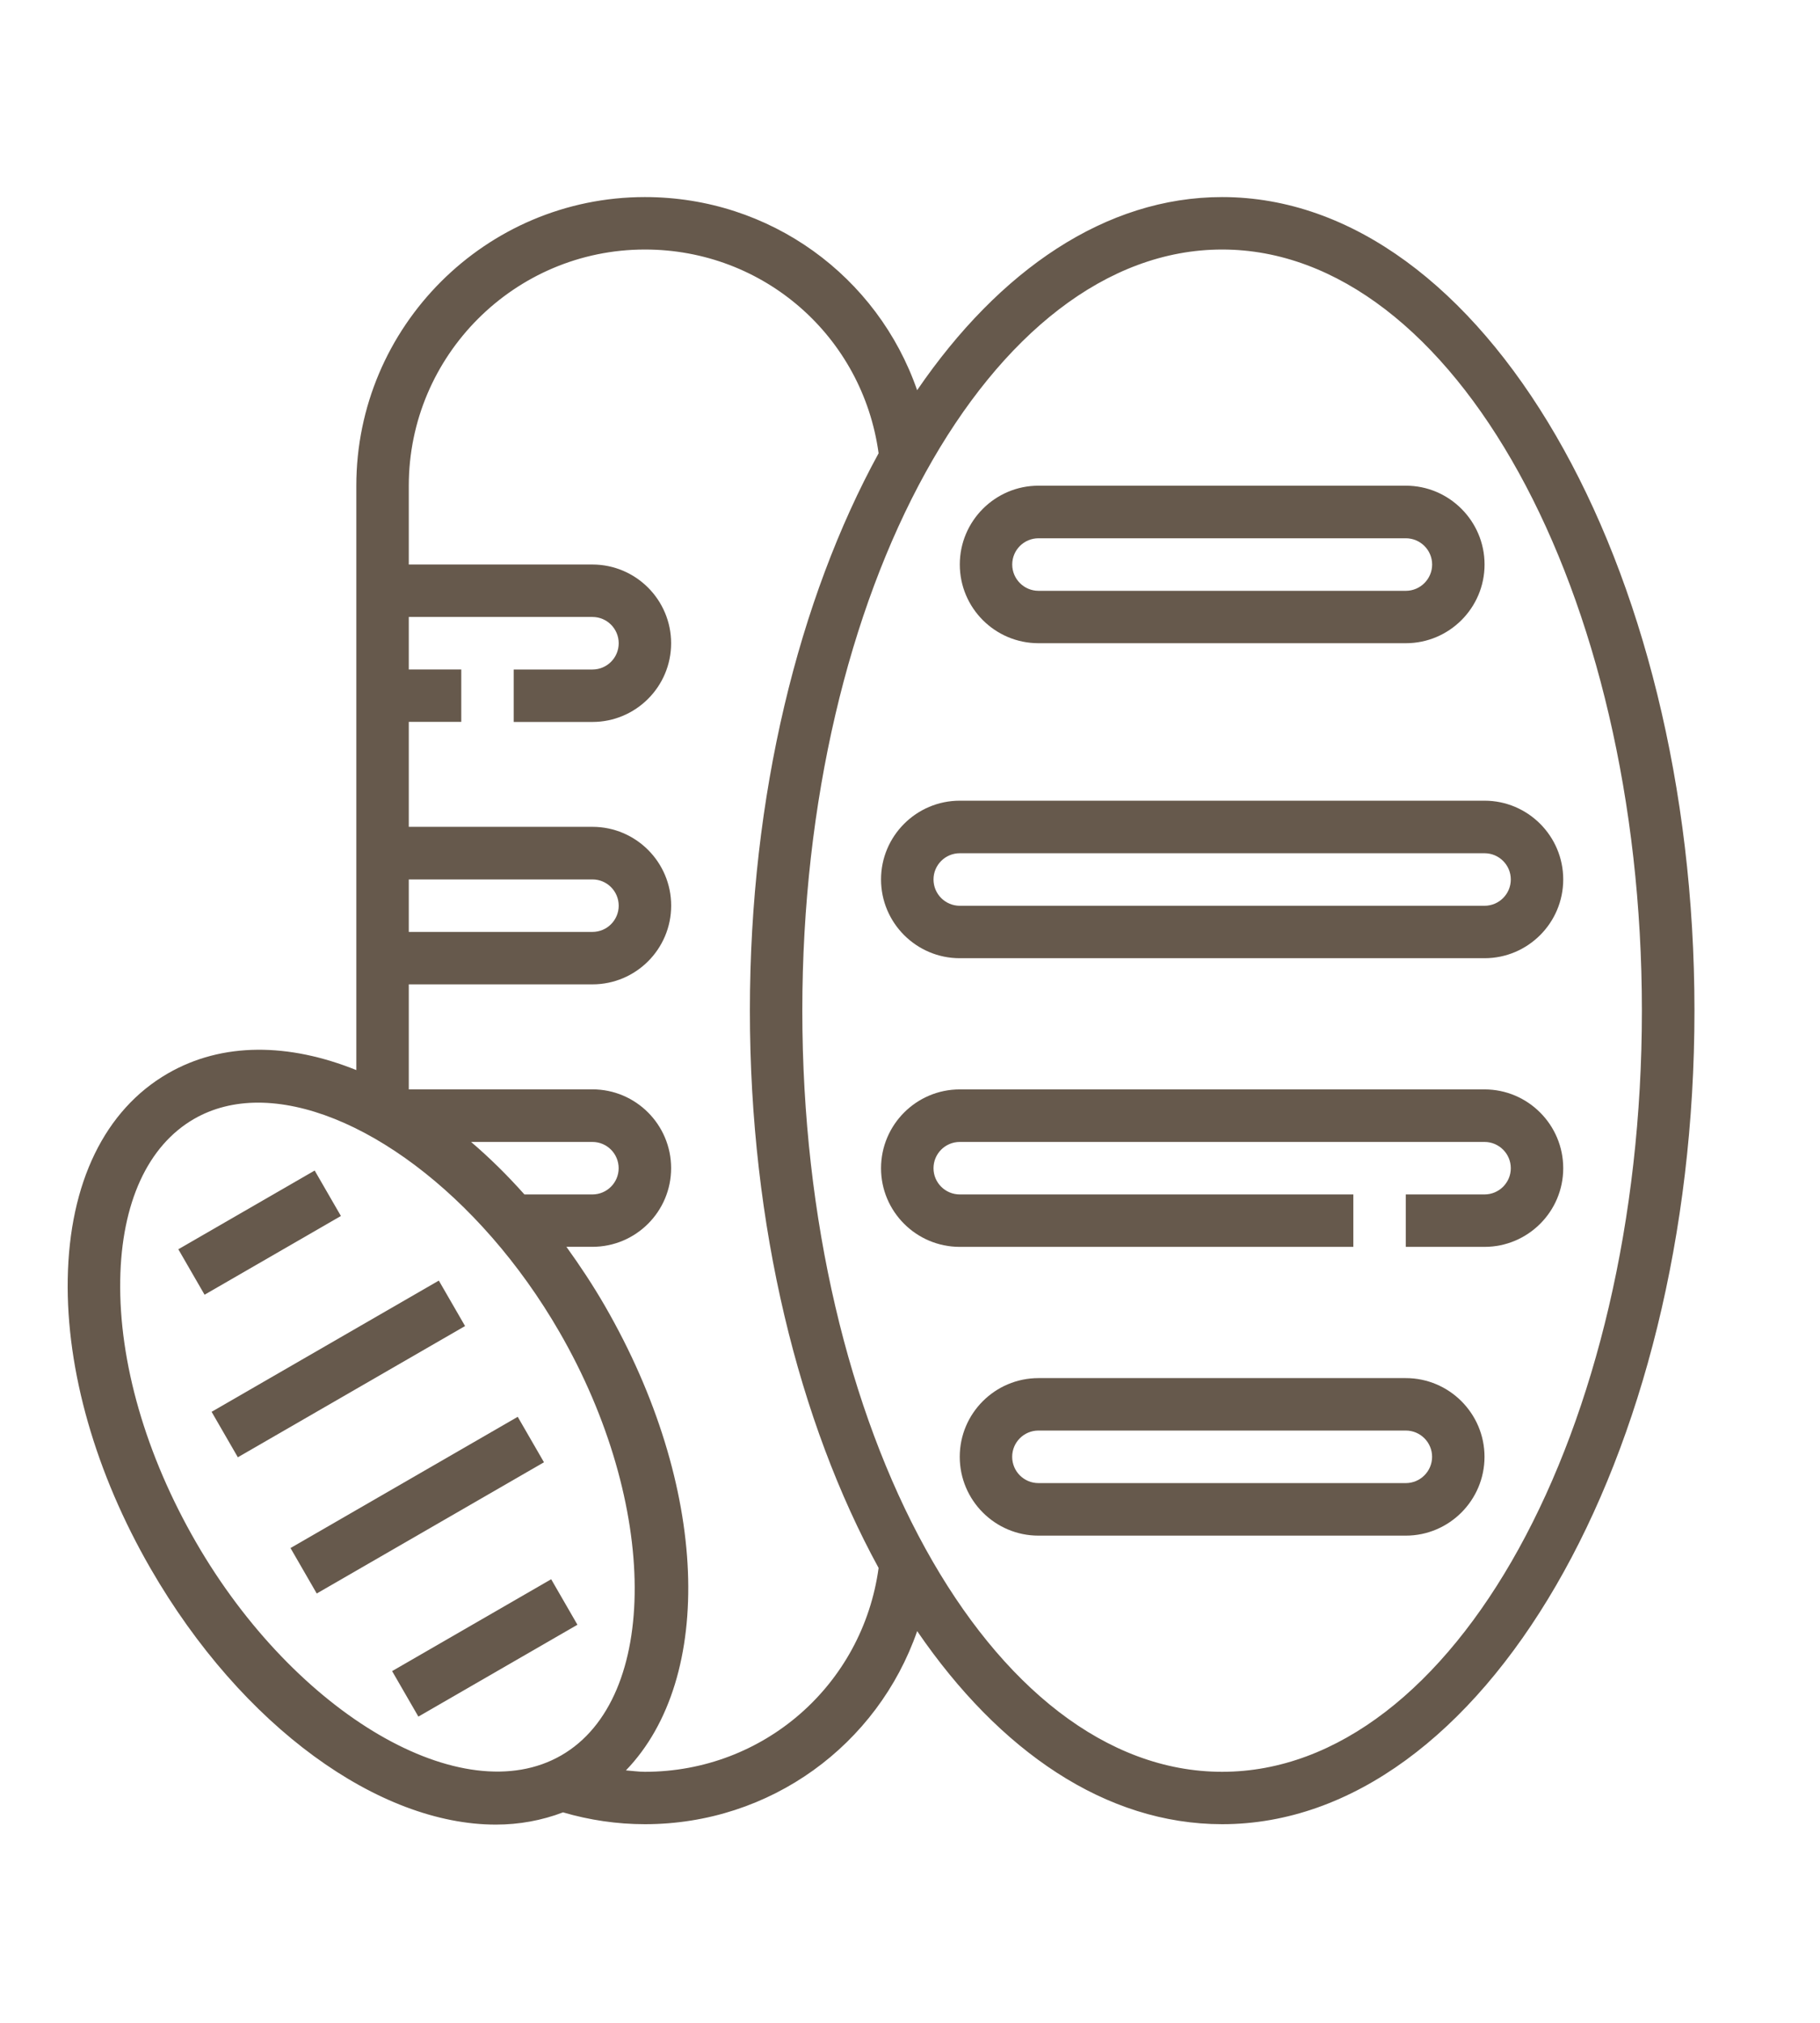 <?xml version="1.0" encoding="utf-8"?>
<!-- Generator: Adobe Illustrator 15.0.0, SVG Export Plug-In  -->
<!DOCTYPE svg PUBLIC "-//W3C//DTD SVG 1.1//EN" "http://www.w3.org/Graphics/SVG/1.1/DTD/svg11.dtd">
<svg version="1.1"
	 xmlns="http://www.w3.org/2000/svg" xmlns:xlink="http://www.w3.org/1999/xlink" xmlns:a="http://ns.adobe.com/AdobeSVGViewerExtensions/3.0/"
	 x="0px" y="0px" width="36px" height="40px" viewBox="-1.339 -3.897 36 40" enable-background="new -1.339 -3.897 36 40"
	 xml:space="preserve">
<defs>
</defs>
<path fill="#66594C" d="M22.835,0c-2.299,0-4.404,1.439-6.033,3.819C16.022,1.571,13.902,0,11.417,0C8.27,0,5.709,2.561,5.709,5.708
	v1.558v3.113v2.076v3.114v1.694C4.375,16.726,3.06,16.706,1.98,17.33c-1.245,0.719-1.948,2.162-1.979,4.065
	c-0.031,1.808,0.551,3.84,1.637,5.722c1.816,3.146,4.529,5.066,6.83,5.066c0.464,0,0.91-0.082,1.33-0.242
	c0.523,0.153,1.068,0.234,1.62,0.234c2.485,0,4.604-1.571,5.385-3.818c1.629,2.38,3.734,3.818,6.033,3.818
	c5.15,0,9.342-7.216,9.342-16.088C32.177,7.217,27.986,0,22.835,0z M6.747,13.493h3.633c0.287,0,0.519,0.233,0.519,0.52
	c0,0.285-0.232,0.518-0.519,0.518H6.747V13.493z M7.979,18.684h2.4c0.287,0,0.519,0.232,0.519,0.52c0,0.285-0.232,0.518-0.519,0.518
	H9.034C8.694,19.34,8.341,18.993,7.979,18.684z M2.537,26.598c-0.993-1.721-1.525-3.563-1.498-5.184
	c0.025-1.524,0.544-2.656,1.46-3.185c0.378-0.218,0.807-0.322,1.267-0.322c1.915,0,4.375,1.788,5.962,4.537
	c1.969,3.412,1.985,7.244,0.037,8.369C7.817,31.939,4.507,30.008,2.537,26.598z M11.417,31.139c-0.126,0-0.25-0.019-0.375-0.028
	c1.76-1.825,1.649-5.607-0.416-9.185c-0.238-0.412-0.495-0.799-0.761-1.168h0.514c0.859,0,1.557-0.697,1.557-1.556
	c0-0.859-0.698-1.558-1.557-1.558H6.747v-2.076h3.633c0.859,0,1.557-0.698,1.557-1.557s-0.698-1.558-1.557-1.558H6.747v-2.076h1.038
	V9.341H6.747V8.303h3.633c0.287,0,0.519,0.233,0.519,0.52s-0.232,0.519-0.519,0.519H8.822v1.037h1.557
	c0.859,0,1.557-0.698,1.557-1.556c0-0.859-0.698-1.557-1.557-1.557H6.747V5.708c0-2.575,2.096-4.671,4.671-4.671
	c2.353,0,4.306,1.72,4.622,4.029c-1.576,2.881-2.546,6.759-2.546,11.021s0.97,8.14,2.546,11.021
	C15.724,29.418,13.77,31.139,11.417,31.139z M22.835,31.139c-4.578,0-8.304-6.752-8.304-15.051s3.726-15.051,8.304-15.051
	s8.303,6.752,8.303,15.051S27.414,31.139,22.835,31.139z"/>
<path fill="#66594C" d="M19.203,8.822h7.266c0.857,0,1.557-0.697,1.557-1.557c0-0.857-0.699-1.558-1.557-1.558h-7.266
	c-0.859,0-1.557,0.7-1.557,1.558C17.646,8.125,18.343,8.822,19.203,8.822z M19.203,6.747h7.266c0.286,0,0.52,0.232,0.52,0.519
	c0,0.285-0.233,0.52-0.52,0.52h-7.266c-0.287,0-0.52-0.234-0.52-0.52C18.683,6.979,18.916,6.747,19.203,6.747z M17.646,15.051
	h10.379c0.858,0,1.557-0.698,1.557-1.558c0-0.857-0.698-1.557-1.557-1.557H17.646c-0.859,0-1.558,0.699-1.558,1.557
	C16.088,14.353,16.787,15.051,17.646,15.051z M17.646,12.975h10.379c0.286,0,0.52,0.232,0.52,0.519s-0.233,0.52-0.52,0.52H17.646
	c-0.287,0-0.52-0.233-0.52-0.52S17.359,12.975,17.646,12.975z M26.468,23.354h-7.266c-0.859,0-1.557,0.698-1.557,1.556
	c0,0.859,0.697,1.559,1.557,1.559h7.266c0.857,0,1.557-0.699,1.557-1.559C28.025,24.053,27.326,23.354,26.468,23.354z M26.468,25.43
	h-7.266c-0.287,0-0.52-0.232-0.52-0.52c0-0.286,0.232-0.519,0.52-0.519h7.266c0.286,0,0.52,0.232,0.52,0.519
	C26.988,25.197,26.754,25.43,26.468,25.43z M28.025,17.645H17.646c-0.859,0-1.558,0.699-1.558,1.559
	c0,0.857,0.698,1.555,1.558,1.555h7.784v-1.037h-7.784c-0.287,0-0.52-0.232-0.52-0.518c0-0.287,0.232-0.52,0.52-0.52h10.379
	c0.286,0,0.52,0.232,0.52,0.52c0,0.285-0.233,0.518-0.52,0.518h-1.557v1.037h1.557c0.858,0,1.557-0.697,1.557-1.555
	C29.582,18.344,28.883,17.645,28.025,17.645z"/>
<rect x="2.24" y="19.956" transform="matrix(-0.866 0.5 -0.5 -0.866 17.322 36.31)" fill="#66594C" width="3.114" height="1.038"/>
<rect x="2.758" y="22.653" transform="matrix(-0.866 0.5 -0.5 -0.866 21.575 40.563)" fill="#66594C" width="5.19" height="1.038"/>
<rect x="6.427" y="28.175" transform="matrix(-0.866 0.5 -0.5 -0.866 29.736 49.417)" fill="#66594C" width="3.633" height="1.039"/>
<rect x="4.315" y="25.349" transform="matrix(-0.866 0.5 -0.5 -0.866 25.832 44.813)" fill="#66594C" width="5.19" height="1.038"/>
</svg>
